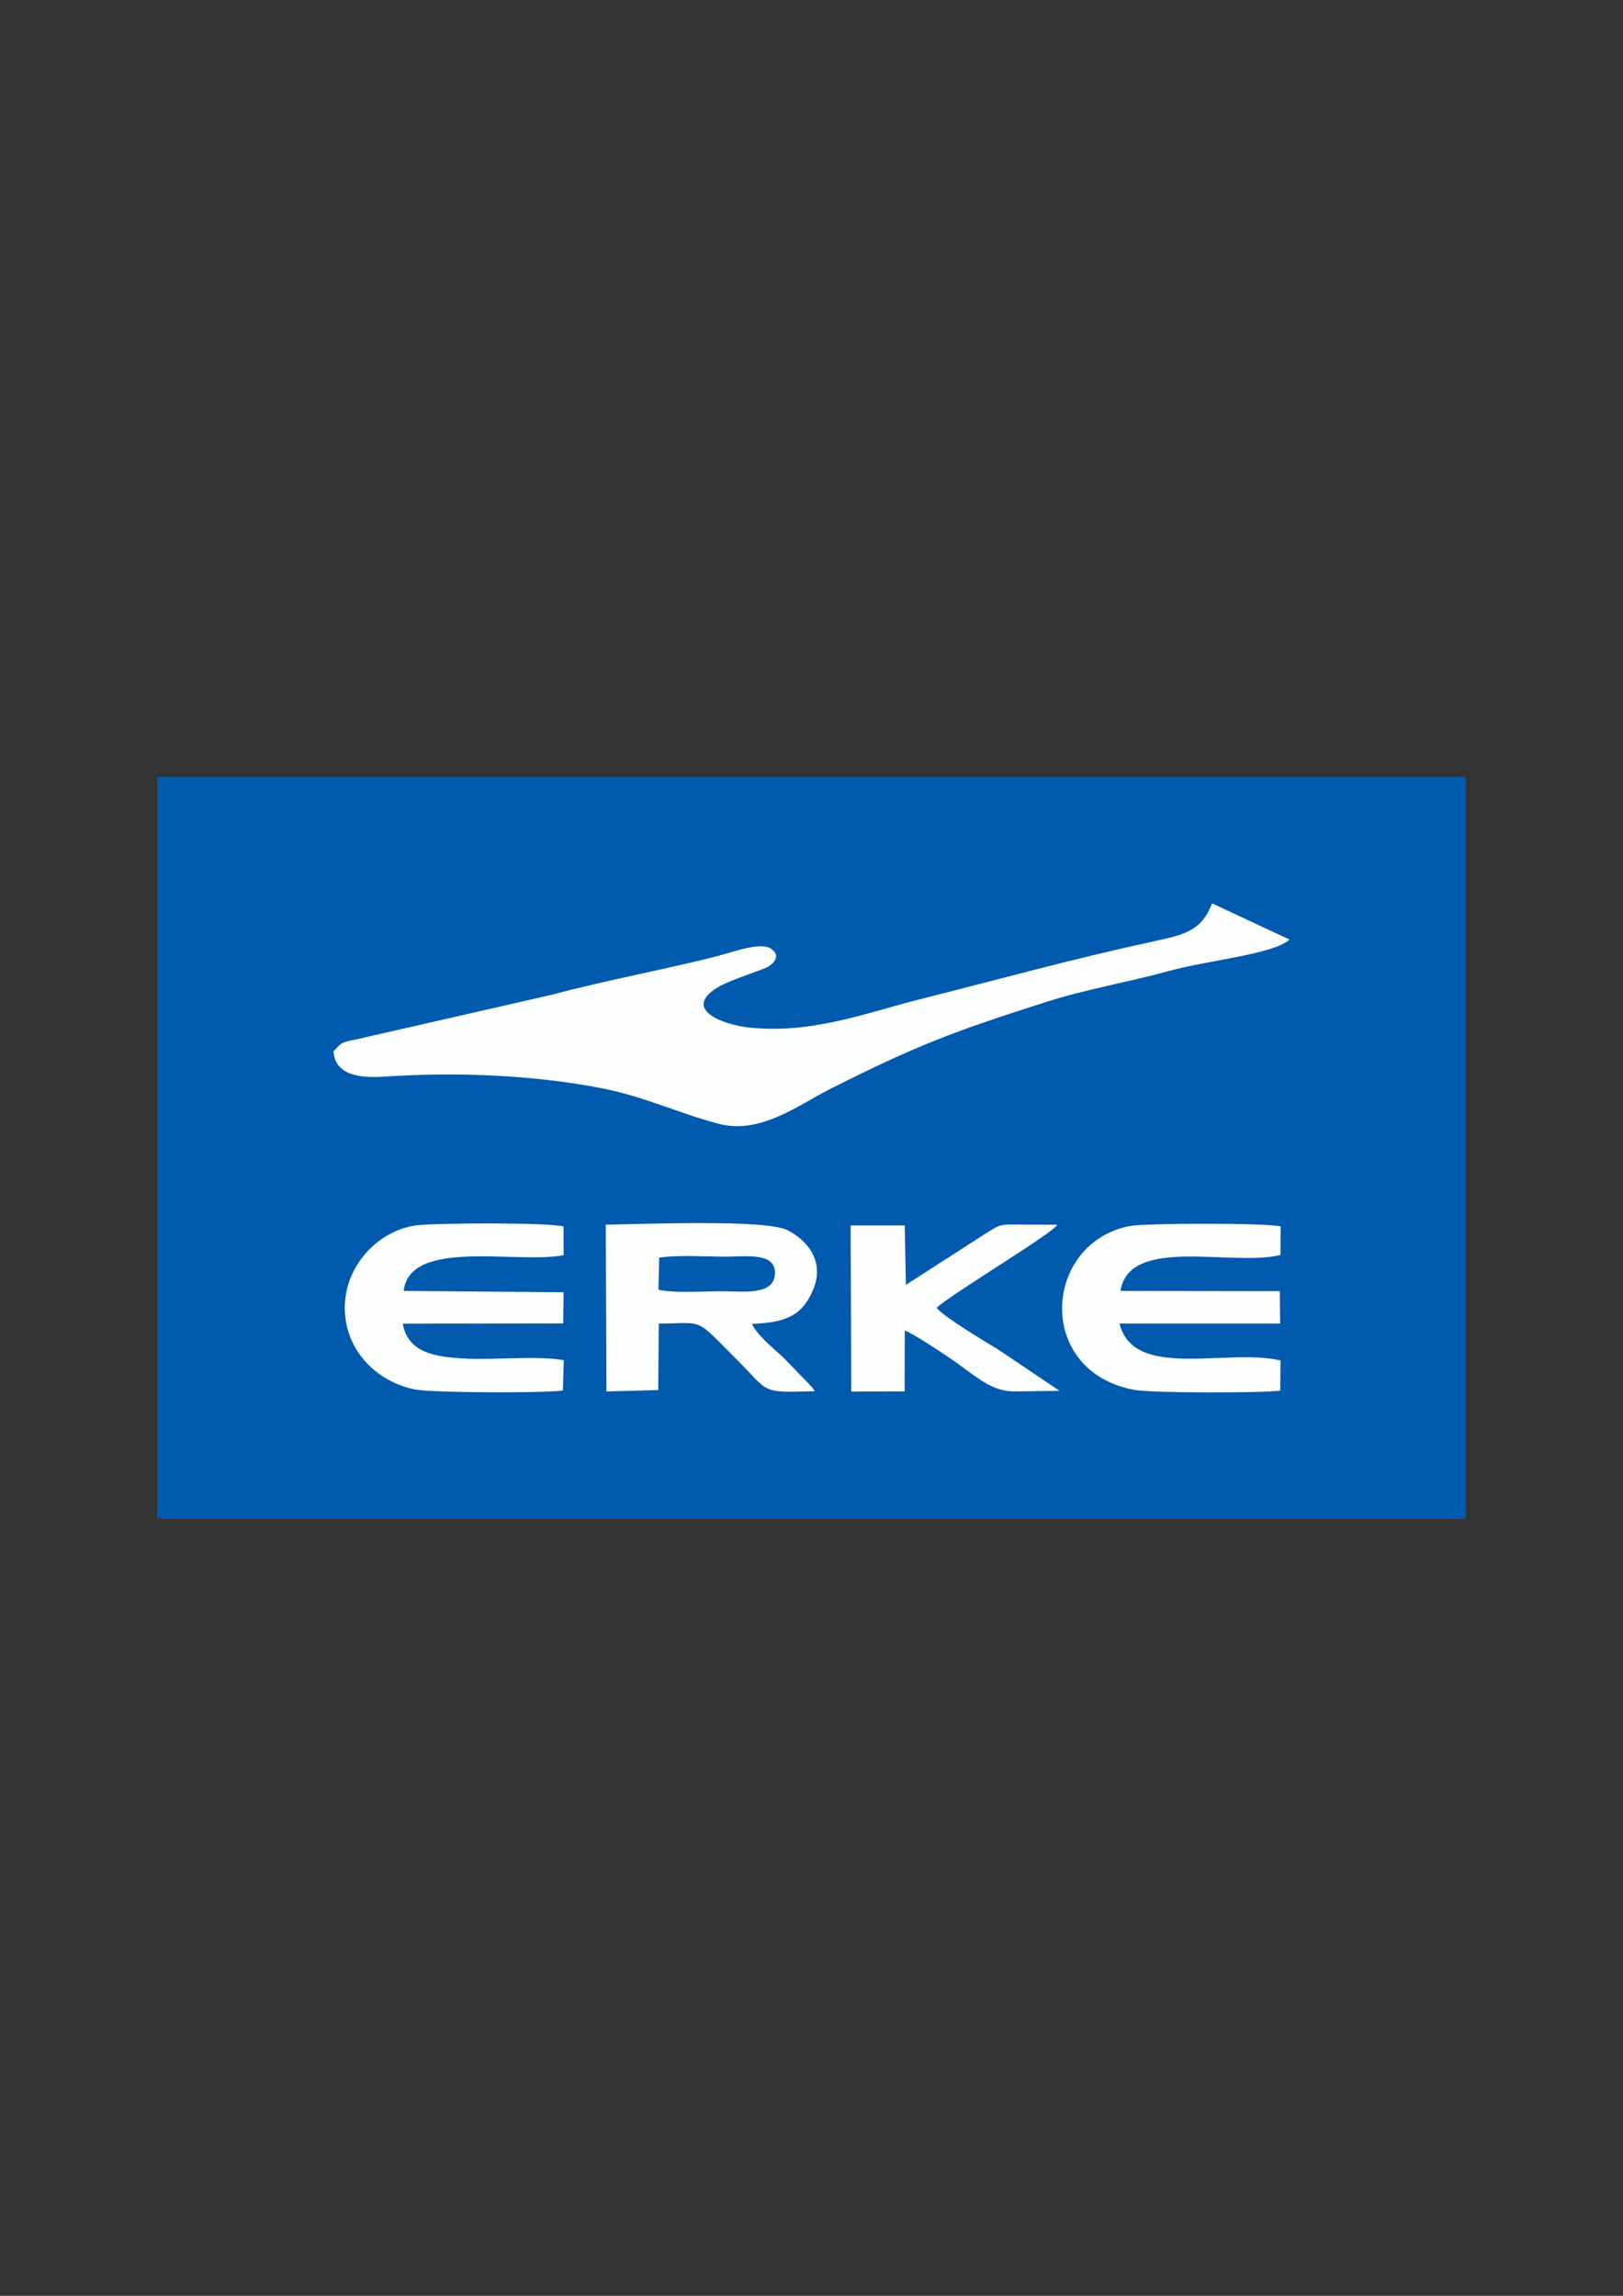 <?xml version="1.0" encoding="UTF-8"?>
<!DOCTYPE svg PUBLIC "-//W3C//DTD SVG 1.1//EN" "http://www.w3.org/Graphics/SVG/1.1/DTD/svg11.dtd">
<!-- Creator: CorelDRAW -->
<svg xmlns="http://www.w3.org/2000/svg" xml:space="preserve" width="210mm" height="297mm" version="1.1" style="shape-rendering:geometricPrecision; text-rendering:geometricPrecision; image-rendering:optimizeQuality; fill-rule:evenodd; clip-rule:evenodd"
viewBox="0 0 21000 29700"
 xmlns:xlink="http://www.w3.org/1999/xlink"
 xmlns:xodm="http://www.corel.com/coreldraw/odm/2003">
 <rect x="0" y="0" width="21000" height="29700" fill="#333333" stroke="none"/>
 <defs>
  <style type="text/css">
   <![CDATA[
    .fil0 {fill:#005AAE}
    .fil1 {fill:#FBFEFD}
   ]]>
  </style>
 </defs>
 <g id="Слой_x0020_1">
  <g id="_1378042698160">
   <rect class="fil0" x="2033.34" y="10052.22" width="16933.32" height="9595.54"/>
   <g>
    <path class="fil1" d="M9994.42 12286.87c-124.62,-117.44 -497.04,25.43 -685.14,74.46 -668.68,174.29 -1440.43,312.05 -2172.54,508.12l-2524.34 575.89c-198.73,41.58 -187.97,37.54 -297.51,156 21.25,308.84 341.18,348.74 663.74,326.64 910.76,-62.4 1921.07,-22.66 2804.37,149.67 554.04,108.1 997.47,323.94 1516.06,460.42 539.58,142.01 1034,-244.3 1429.5,-444.04 1133.41,-572.38 1612.33,-750.47 2817.47,-1135.44 501.29,-160.13 1057.89,-253.44 1579.06,-397.5 500.26,-138.28 1353.92,-215.81 1560.03,-406.14l-1001.48 -468.03c-137.04,344.83 -330.67,398.68 -738.5,487.13 -1119.24,242.74 -1959.47,480.46 -3057.01,756.83 -681.72,171.66 -1367.58,444.61 -2183.43,363.2 -353.97,-35.32 -871.14,-235.12 -431.51,-513.19 165.65,-104.77 610.71,-235.97 675.96,-280.95 177.45,-122.32 45.59,-212.51 45.27,-213.07z"/>
    <path class="fil1" d="M14498 16700.44c112.82,-721.49 1451.69,-308.99 2069.87,-465.63l2.06 -368.42c-170.22,-47.42 -1756.24,-44.71 -1955.92,-5.19 -1114.41,220.56 -1228.43,1871.47 56.25,2118.4 223.95,43.05 1648.14,42.37 1894.64,10.57l3.89 -390.52c-695.01,-162.42 -1902.41,259.75 -2083.31,-477.4l2078.38 -0.34 -4.27 -418.47 -2061.59 -3z"/>
    <path class="fil1" d="M7283.04 17988.18l11.64 -391.46c-316.98,-61 -894.94,-3.69 -1249.88,-20.31 -424.14,-19.86 -765.59,-75.99 -833.3,-453.12l2075.27 -2.85 5.79 -402.91 -2069.16 -17.54c77.58,-686 1467.38,-344.77 2069.47,-462.3l-0.68 -370.39c-175.61,-54.53 -1697.24,-48.31 -1924.61,-12.81 -483.63,75.5 -906.55,523.72 -906.36,1062.97 0.19,554.22 415.29,957.72 904.99,1057.19 217.59,44.2 1669.53,48.87 1916.83,13.53z"/>
    <path class="fil1" d="M8529.21 16270.26c209.05,-37.02 627.1,-13.38 859.23,-13.15 261.95,0.25 662.83,-64.35 638.53,232.7 -21.99,268.68 -407.19,216.29 -673.81,214.64 -232.3,-1.44 -615.95,27.64 -833.23,-18.74l9.28 -415.45zm1201.17 855.39c453.16,-14.28 656.1,-117.27 793.47,-448.29 154.75,-372.91 -98.14,-648.59 -341.31,-765.61 -293.69,-141.34 -1883.03,-74.38 -2344.31,-68.92l8.47 2158.04 670.24 -18.21 7.18 -860.06c603.61,-4.24 455.58,-87.52 1007.18,463.07 428.41,427.62 291.13,433.87 1012.8,411.28 -43.92,-66.77 -143.93,-160.57 -190.91,-210.07l-207.56 -215.53c-125.75,-120.97 -344.52,-287.63 -415.25,-445.7z"/>
    <path class="fil1" d="M12119.78 16917.45c210.28,-192.28 1516.31,-969.54 1559.57,-1073.84l-339.82 -0.52c-412.24,-0.06 -355.65,-32.7 -620.46,136.45l-997.42 642.24 -15.04 -768.81 -700.49 0.14 8.31 2149.45 690.34 -2.91 2.1 -787.48c114.3,39.07 586.76,356.2 692.27,433.5 291.2,213.31 462.48,355.95 728.72,354.7l581.91 -7.39 -799.61 -538.26c-127.42,-76.27 -721.43,-430.88 -790.38,-537.27z"/>
   </g>
  </g>
 </g>
</svg>
